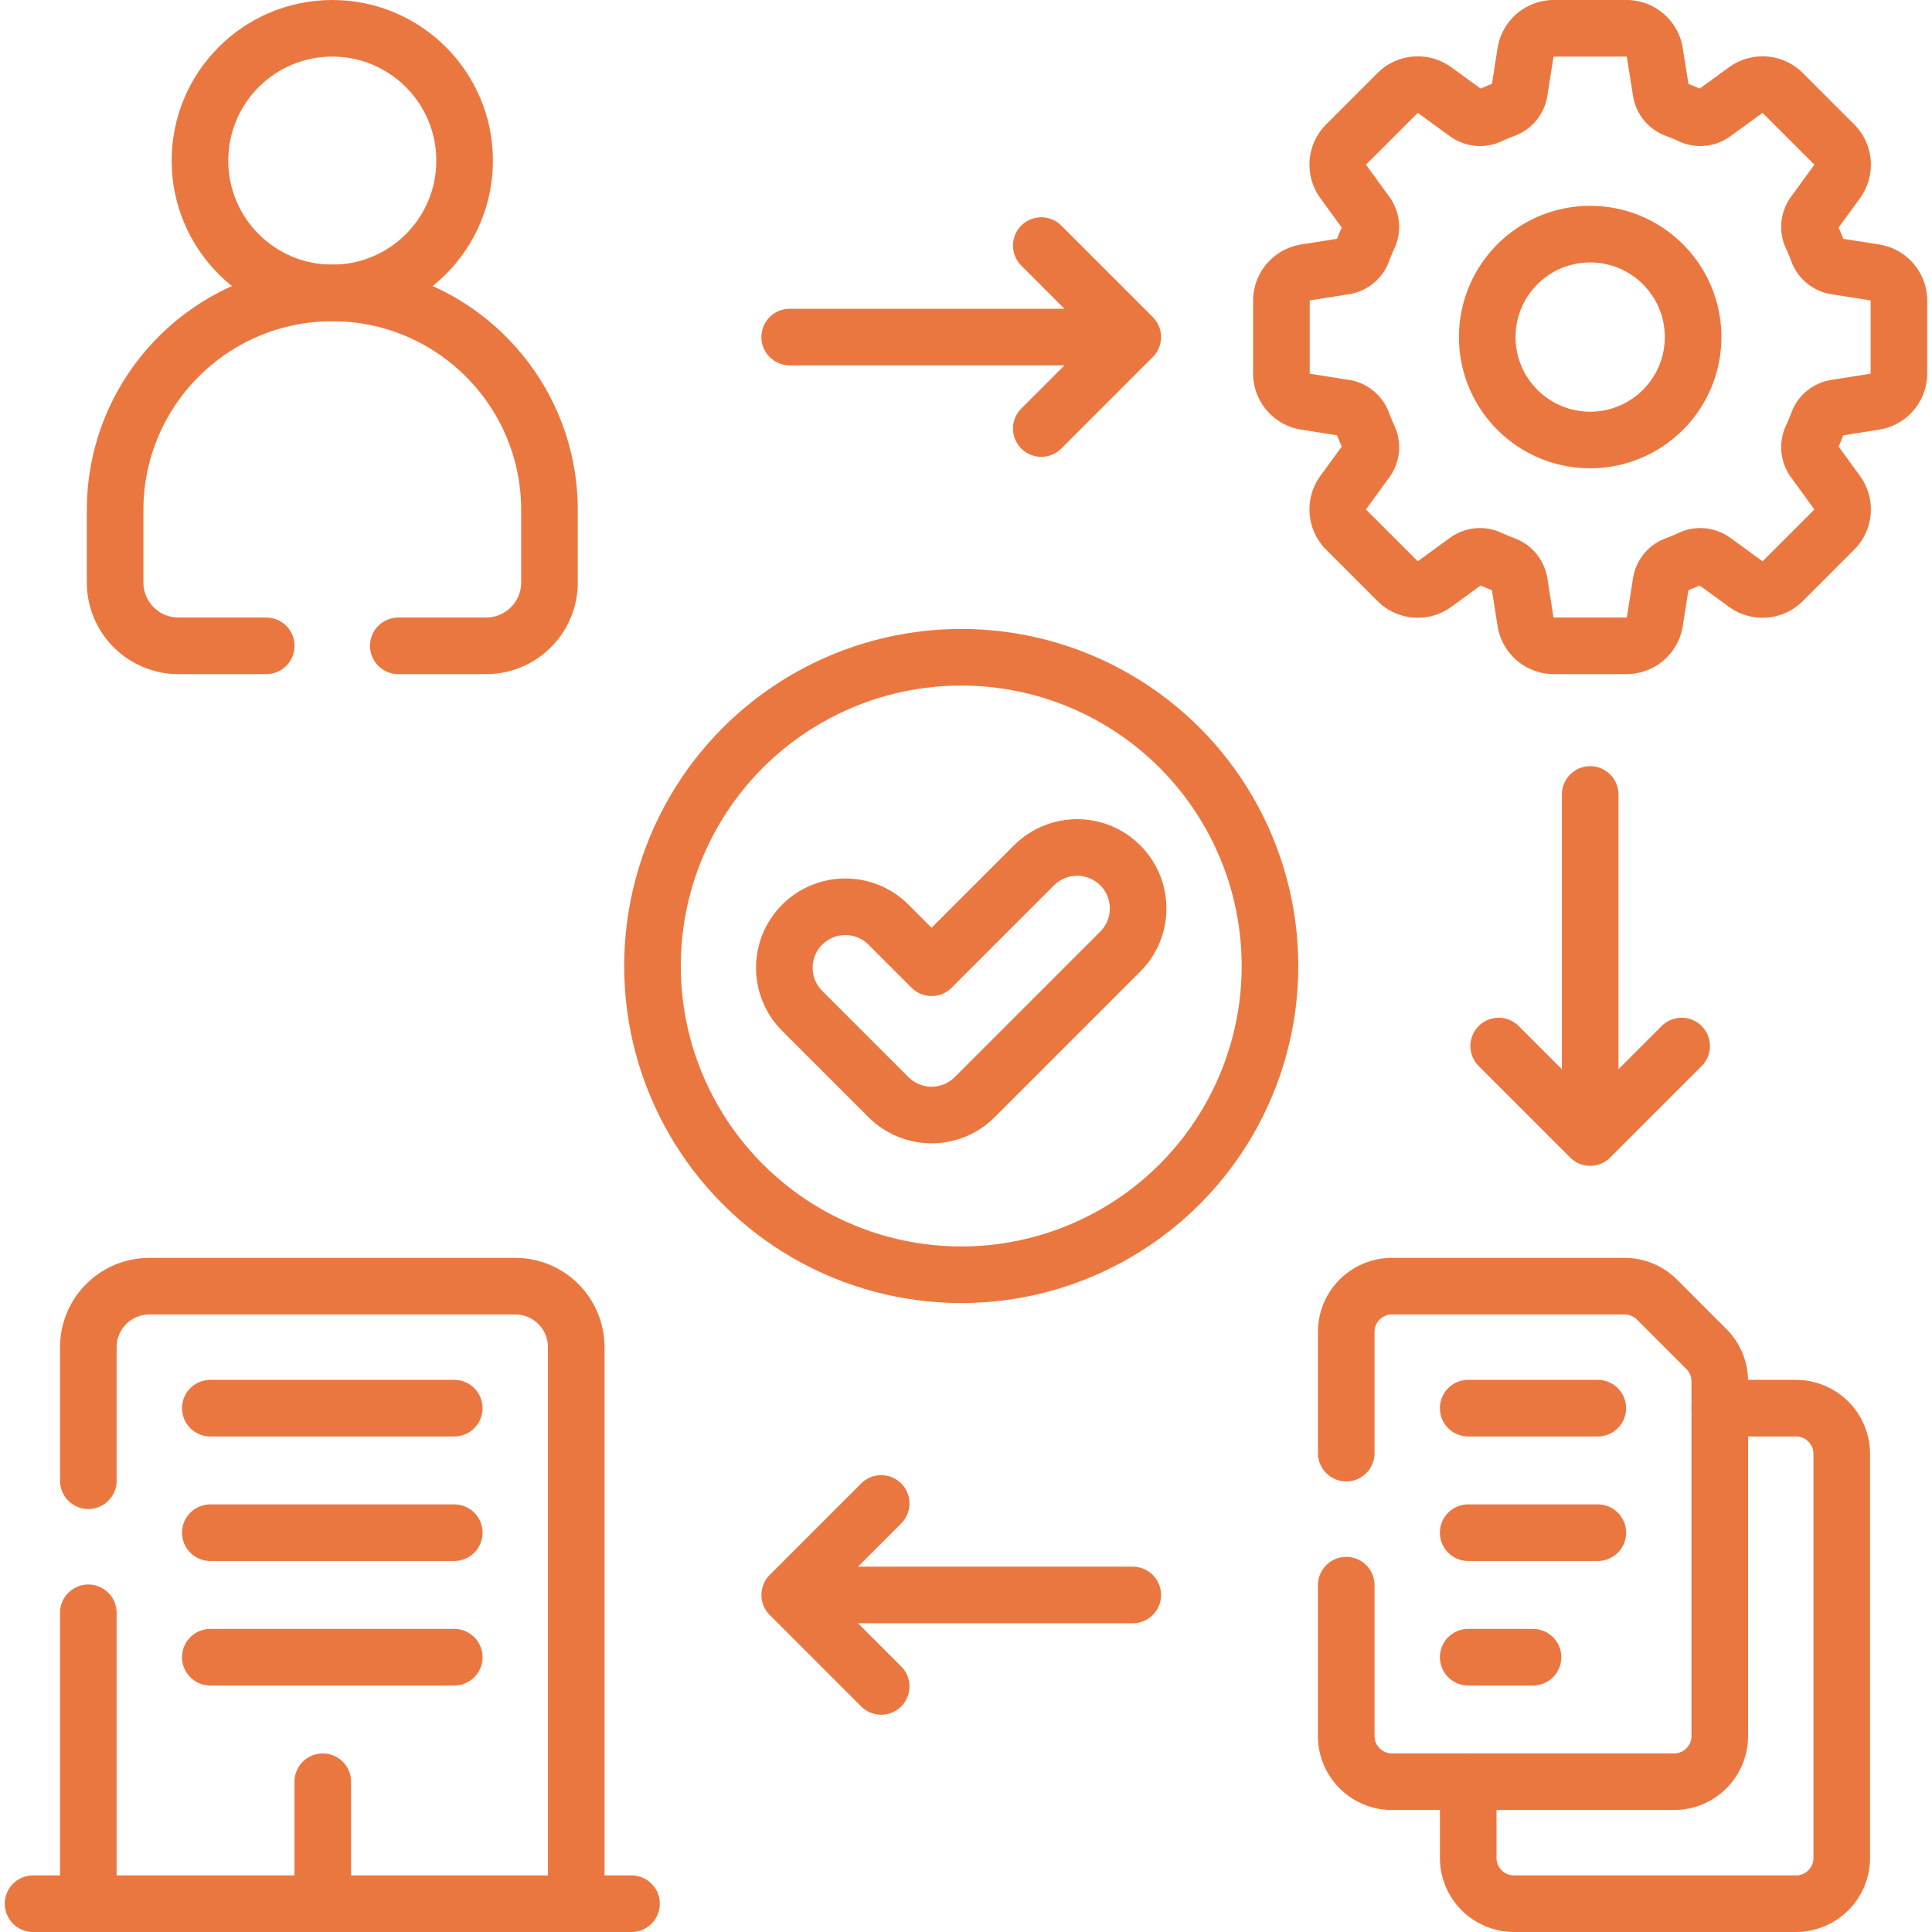 <svg xmlns="http://www.w3.org/2000/svg" version="1.1" xmlns:xlink="http://www.w3.org/1999/xlink" width="512" height="512" x="0" y="0" viewBox="0 0 512 512" style="enable-background:new 0 0 512 512" xml:space="preserve" class=""><g><path d="M503.237 98.953V79.694a7.592 7.592 0 0 0-6.408-7.499l-10.316-1.629c-2.136-.337-3.951-1.778-4.713-3.802a63.678 63.678 0 0 0-1.729-4.145c-.907-1.977-.65-4.294.629-6.053l6.151-8.458a7.59 7.59 0 0 0-.772-9.833l-13.618-13.618a7.591 7.591 0 0 0-9.833-.772l-8.458 6.151c-1.759 1.28-4.076 1.536-6.053.629a63.678 63.678 0 0 0-4.145-1.729c-2.024-.762-3.465-2.577-3.802-4.713l-1.629-10.316a7.592 7.592 0 0 0-7.499-6.408h-19.259a7.592 7.592 0 0 0-7.499 6.408l-1.629 10.316c-.337 2.136-1.778 3.951-3.802 4.713a63.91 63.91 0 0 0-4.145 1.729c-1.977.907-4.294.65-6.053-.629l-8.458-6.151a7.59 7.59 0 0 0-9.833.772l-13.618 13.618a7.591 7.591 0 0 0-.772 9.833l6.151 8.458c1.28 1.759 1.536 4.076.629 6.053a63.678 63.678 0 0 0-1.729 4.145c-.762 2.024-2.577 3.465-4.713 3.802l-10.316 1.629a7.592 7.592 0 0 0-6.408 7.499v19.259a7.592 7.592 0 0 0 6.408 7.499l10.316 1.629c2.136.337 3.951 1.778 4.713 3.802a63.91 63.91 0 0 0 1.729 4.145c.907 1.977.65 4.294-.629 6.053l-6.151 8.458a7.59 7.59 0 0 0 .772 9.833l13.618 13.618a7.591 7.591 0 0 0 9.833.772l8.458-6.151c1.759-1.28 4.076-1.536 6.053-.629 1.357.623 2.739 1.2 4.145 1.729 2.024.762 3.465 2.577 3.802 4.713l1.629 10.316a7.592 7.592 0 0 0 7.499 6.408h19.259a7.592 7.592 0 0 0 7.499-6.408l1.629-10.316c.337-2.136 1.778-3.951 3.802-4.713a63.91 63.91 0 0 0 4.145-1.729c1.977-.907 4.294-.65 6.053.629l8.458 6.151a7.59 7.59 0 0 0 9.833-.772l13.618-13.618a7.591 7.591 0 0 0 .772-9.833l-6.151-8.458c-1.28-1.759-1.536-4.076-.629-6.053a63.678 63.678 0 0 0 1.729-4.145c.762-2.024 2.577-3.465 4.713-3.802l10.316-1.629a7.592 7.592 0 0 0 6.408-7.499zm-81.823 17.645c-15.063 0-27.274-12.211-27.274-27.274s12.211-27.274 27.274-27.274 27.274 12.211 27.274 27.274c.001 15.062-12.211 27.274-27.274 27.274z" style="stroke-linecap: round; stroke-linejoin: round; stroke-miterlimit: 10;" fill="none" stroke="#EB7740" stroke-width="15px" stroke-linecap="round" stroke-linejoin="round" stroke-miterlimit="10" data-original="#000000" opacity="1" class=""></path><circle cx="88.06" cy="42.567" r="35.067" style="stroke-linecap: round; stroke-linejoin: round; stroke-miterlimit: 10;" fill="none" stroke="#EB7740" stroke-width="15px" stroke-linecap="round" stroke-linejoin="round" stroke-miterlimit="10" data-original="#000000" opacity="1" class=""></circle><path d="M105.557 171.15h23.27c9.27 0 16.79-7.52 16.79-16.79v-19.18c0-31.79-25.77-57.54-57.56-57.55-31.78.01-57.55 25.76-57.55 57.55v19.18c0 9.27 7.52 16.79 16.79 16.79h23.26" style="stroke-linecap: round; stroke-linejoin: round; stroke-miterlimit: 10;" fill="none" stroke="#EB7740" stroke-width="15px" stroke-linecap="round" stroke-linejoin="round" stroke-miterlimit="10" data-original="#000000" opacity="1" class=""></path><circle cx="254.737" cy="256" r="81.823" style="stroke-linecap: round; stroke-linejoin: round; stroke-miterlimit: 10;" fill="none" stroke="#EB7740" stroke-width="15px" stroke-linecap="round" stroke-linejoin="round" stroke-miterlimit="10" data-original="#000000" opacity="1" class=""></circle><path d="m235.451 245.04 11.429 11.429 27.143-27.143c6.312-6.312 16.545-6.312 22.857 0h0c6.312 6.312 6.312 16.545 0 22.857l-38.572 38.572c-6.312 6.312-16.545 6.312-22.857 0l-22.857-22.857c-6.312-6.312-6.312-16.545 0-22.857h0c6.312-6.312 16.545-6.312 22.857-.001zM85.535 472.175V504.5M55.735 373.179h64.651M55.735 406.178h64.651M55.735 439.176h64.651M23.407 427.41v77.09h129.3V357.02c0-8.93-7.23-16.17-16.16-16.17h-96.97c-8.93 0-16.17 7.24-16.17 16.17v35.39M209.28 89.323h90.915M275.951 65.079l24.244 24.244-24.244 24.244M421.414 210.543v90.914M445.658 277.213l-24.244 24.244-24.244-24.244M300.195 422.677H209.28M233.524 446.921l-24.244-24.244 24.244-24.244M167.358 504.5H8.763M455.76 373.179h20.203c6.697 0 12.122 5.425 12.122 12.122v107.077c0 6.697-5.425 12.122-12.122 12.122h-74.752c-6.697 0-12.122-5.425-12.122-12.122v-20.203" style="stroke-linecap: round; stroke-linejoin: round; stroke-miterlimit: 10;" fill="none" stroke="#EB7740" stroke-width="15px" stroke-linecap="round" stroke-linejoin="round" stroke-miterlimit="10" data-original="#000000" opacity="1" class=""></path><path d="M356.767 420.09v39.96c0 6.7 5.42 12.12 12.12 12.12h74.75c6.7 0 12.12-5.42 12.12-12.12v-93.97c0-3.22-1.27-6.3-3.55-8.57l-13.1-13.11a12.135 12.135 0 0 0-8.57-3.55h-61.65c-6.7 0-12.12 5.43-12.12 12.13v32.11M389.089 373.179h34.345M389.089 406.178h34.345M389.089 439.176h17.173" style="stroke-linecap: round; stroke-linejoin: round; stroke-miterlimit: 10;" fill="none" stroke="#EB7740" stroke-width="15px" stroke-linecap="round" stroke-linejoin="round" stroke-miterlimit="10" data-original="#000000" opacity="1" class=""></path></g></svg>